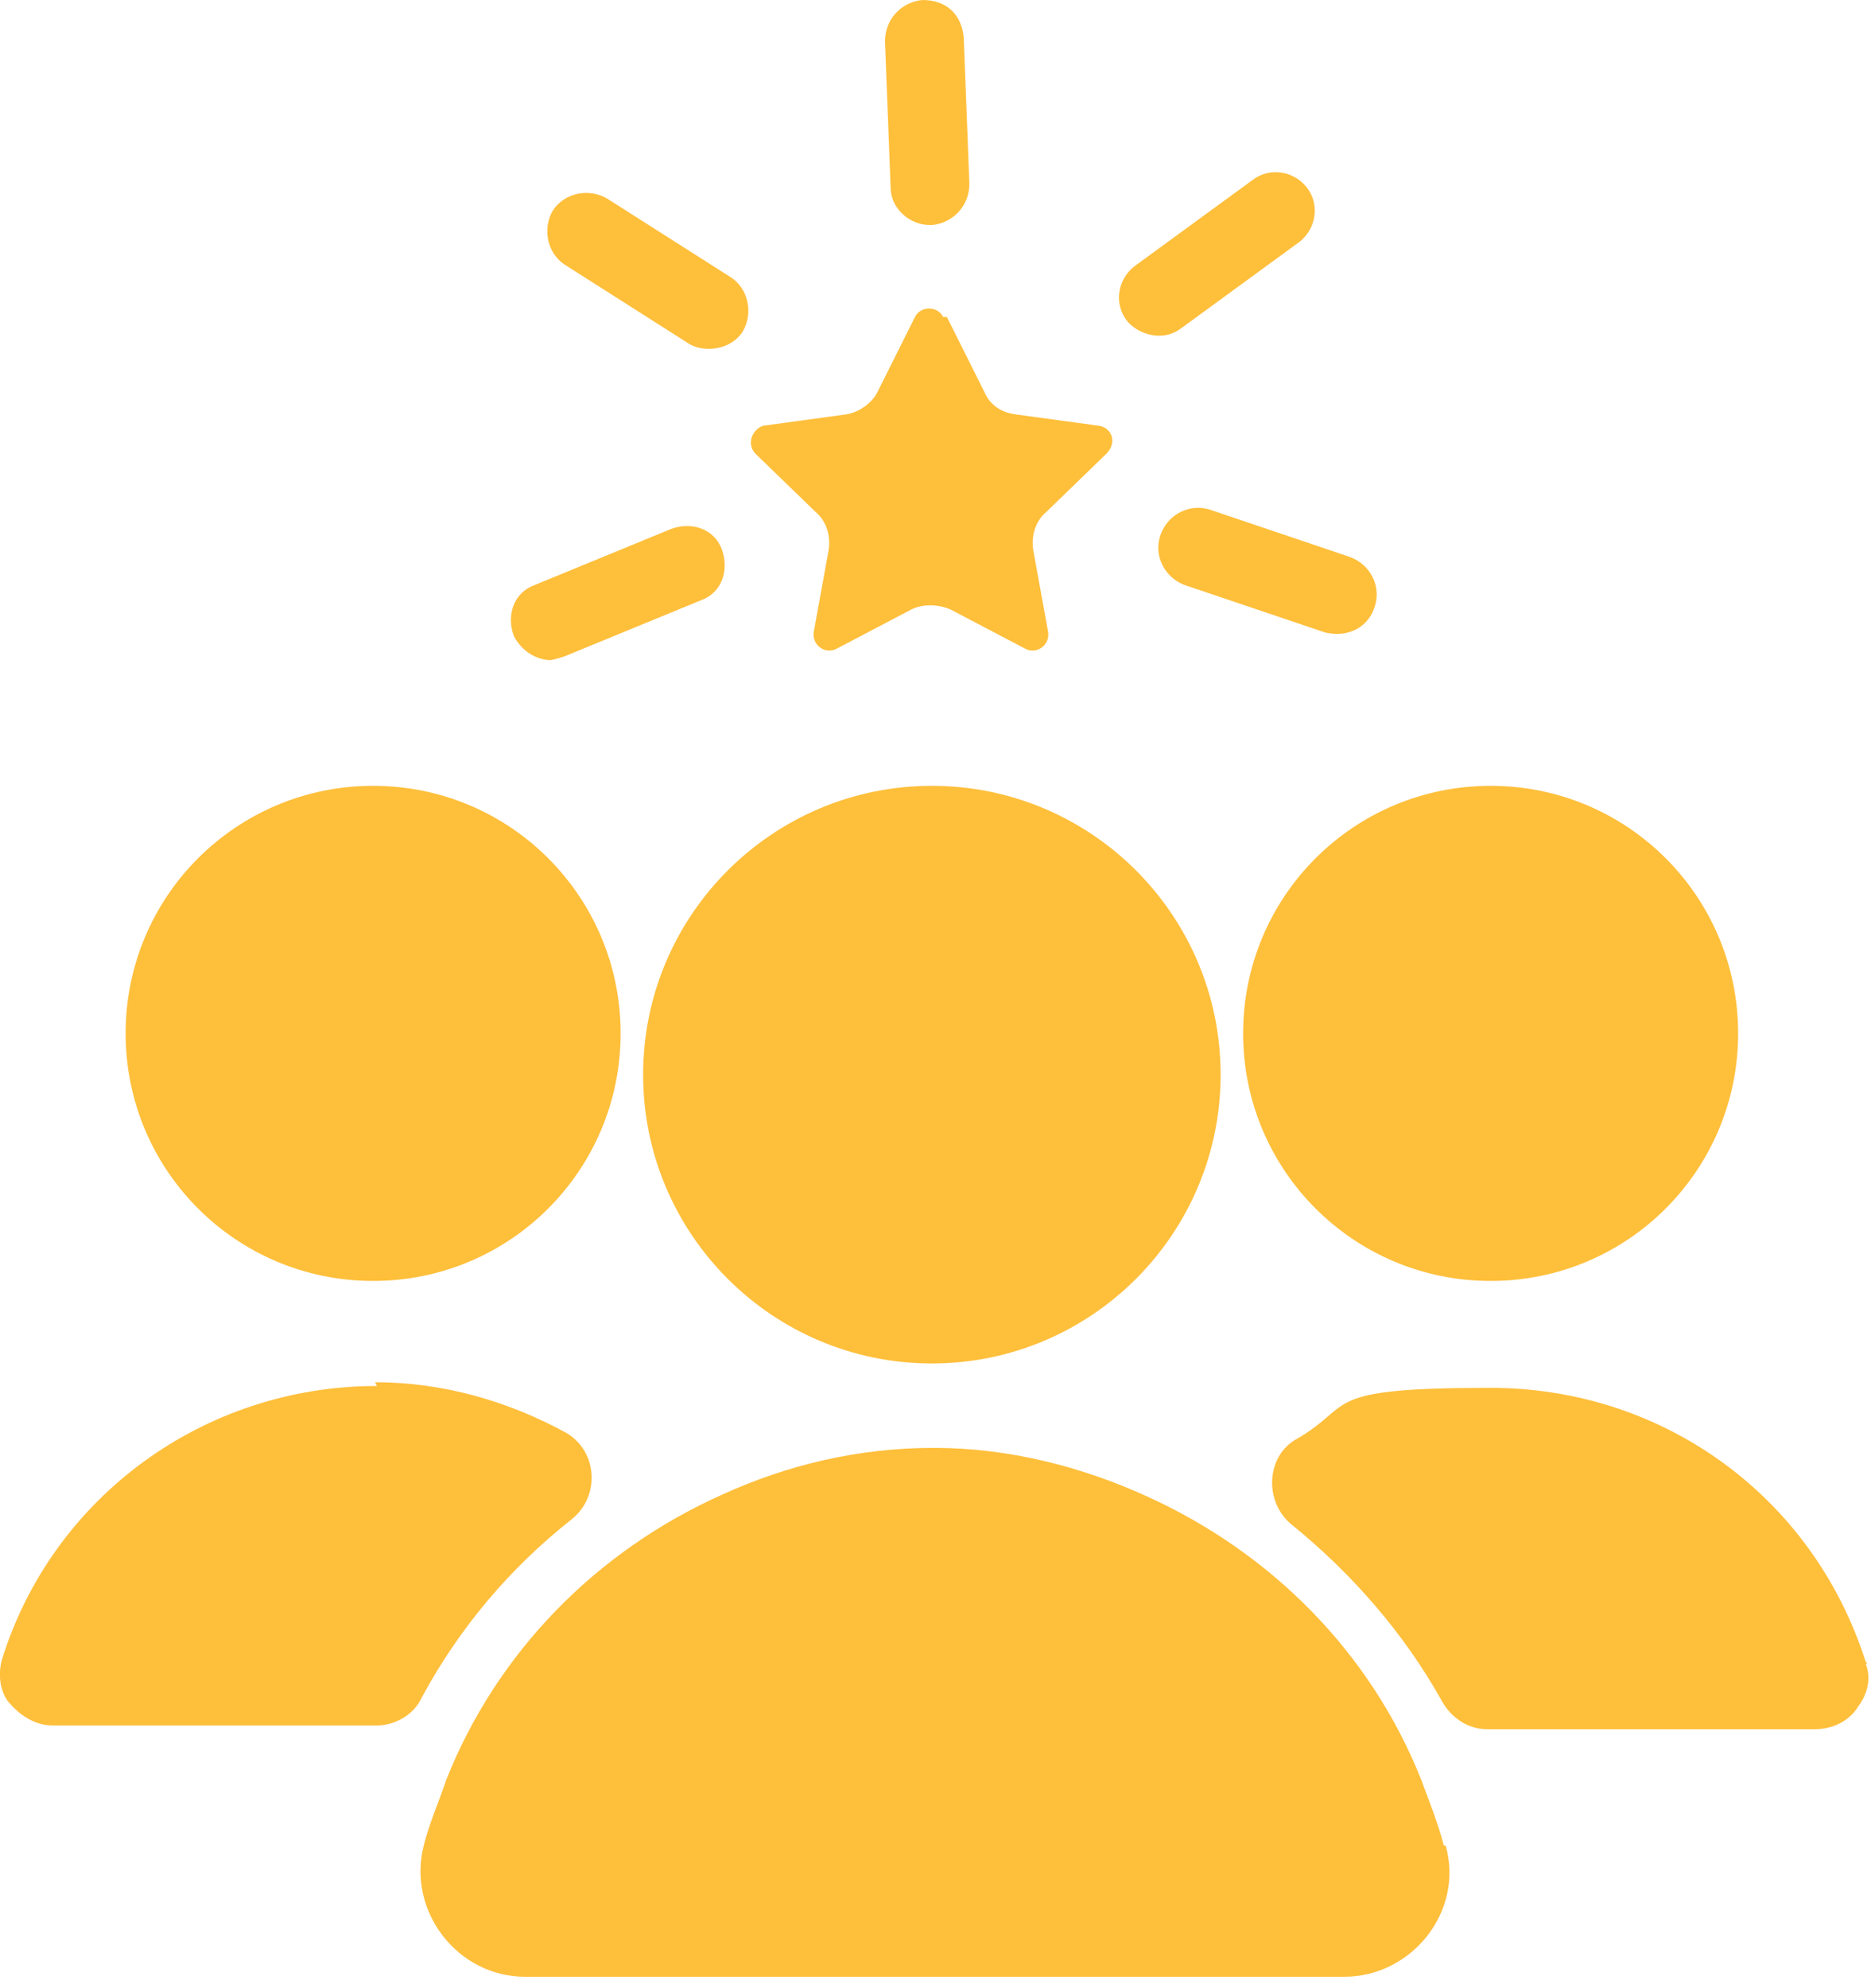 <?xml version="1.0" encoding="UTF-8"?>
<svg id="Livello_1" data-name="Livello 1" xmlns="http://www.w3.org/2000/svg" version="1.1" viewBox="0 0 100 106">
  <defs>
    <style>
      .cls-1 {
        fill: #febf3b;
        stroke-width: 0px;
      }
    </style>
  </defs>
  <path class="cls-1" d="M49.7,41.9c-8.5,0-15.4,6.9-15.4,15.4s6.9,15.4,15.4,15.4,15.4-6.9,15.4-15.4-6.9-15.4-15.4-15.4Z"/>
  <path class="cls-1" d="M79.5,41.9c-7.3,0-13.2,5.9-13.2,13.2s5.9,13.2,13.2,13.2,13.2-5.9,13.2-13.2-5.9-13.2-13.2-13.2Z"/>
  <path class="cls-1" d="M19.9,41.9c-7.3,0-13.2,5.9-13.2,13.2s5.9,13.2,13.2,13.2,13.2-5.9,13.2-13.2-5.9-13.2-13.2-13.2Z"/>
  <path class="cls-1" d="M50.5,16.9l2,4c.3.7.9,1.1,1.7,1.2l4.4.6c.7.1,1,.9.4,1.5l-3.2,3.1c-.6.5-.8,1.3-.7,2l.8,4.4c.1.7-.6,1.2-1.2.9l-4-2.1c-.7-.3-1.5-.3-2.1,0l-4,2.1c-.6.3-1.3-.2-1.2-.9l.8-4.4c.1-.7-.1-1.5-.7-2l-3.2-3.1c-.5-.5-.2-1.3.4-1.5l4.4-.6c.7-.1,1.4-.6,1.7-1.2l2-4c.3-.6,1.2-.6,1.5,0h.2Z"/>
  <path class="cls-1" d="M71.3,33.8s-.4,0-.7-.1l-7.4-2.5c-1.1-.4-1.7-1.6-1.3-2.7.4-1.1,1.6-1.7,2.7-1.3l7.4,2.5c1.1.4,1.7,1.6,1.3,2.7-.3.9-1.1,1.4-2,1.4h0Z"/>
  <path class="cls-1" d="M61.8,17.9c-.6,0-1.3-.3-1.7-.8-.7-.9-.5-2.2.4-2.9l6.3-4.6c.9-.7,2.2-.5,2.9.4.7.9.5,2.2-.4,2.9l-6.3,4.6c-.4.3-.8.4-1.2.4Z"/>
  <path class="cls-1" d="M49.6,12c-1.1,0-2.1-.9-2.1-2l-.3-7.8c0-1.2.9-2.1,2-2.2,1.4,0,2.1.9,2.2,2l.3,7.8c0,1.2-.9,2.1-2,2.2h0Z"/>
  <path class="cls-1" d="M37.8,18.6c-.4,0-.8-.1-1.1-.3l-6.6-4.2c-.9-.6-1.2-1.9-.6-2.9.6-.9,1.9-1.2,2.9-.6l6.6,4.2c.9.6,1.2,1.9.6,2.9-.4.6-1.1.9-1.8.9h0Z"/>
  <path class="cls-1" d="M29.4,35.2c-.8,0-1.6-.5-2-1.3-.4-1.1,0-2.3,1.1-2.7l7.3-3c1.1-.4,2.3,0,2.7,1.1.4,1.1,0,2.3-1.1,2.7l-7.3,3s-.6.2-.8.2h0Z"/>
  <path class="cls-1" d="M99.5,88.6c-2.8-8.8-10.8-14.6-20-14.6s-7.2.9-10.3,2.7c-1.7.9-1.8,3.4-.3,4.6,3.2,2.6,6,5.8,8,9.4.5.9,1.4,1.5,2.4,1.5h17.5c.9,0,1.8-.4,2.3-1.2.3-.4.8-1.3.4-2.3h.1Z"/>
  <path class="cls-1" d="M20.1,73.9c-9.2,0-17.3,5.9-20,14.6-.3,1.1.1,2,.4,2.3.6.7,1.4,1.2,2.3,1.2h17.3c1,0,2-.6,2.4-1.5,2-3.7,4.7-6.9,8-9.5,1.5-1.2,1.4-3.6-.3-4.6-3.1-1.7-6.6-2.7-10.2-2.7h0Z"/>
  <path class="cls-1" d="M77,98.4c-.3-1.2-.8-2.4-1.2-3.5-2.7-6.8-8-12.1-14.6-15.1-3.5-1.6-7.4-2.6-11.4-2.6s-7.8.9-11.3,2.5c-6.7,3-12,8.4-14.7,15.2-.4,1.2-.9,2.3-1.2,3.5-.9,3.5,1.8,7,5.4,7h43.7c3.6,0,6.4-3.5,5.4-7h0Z"/>
</svg>